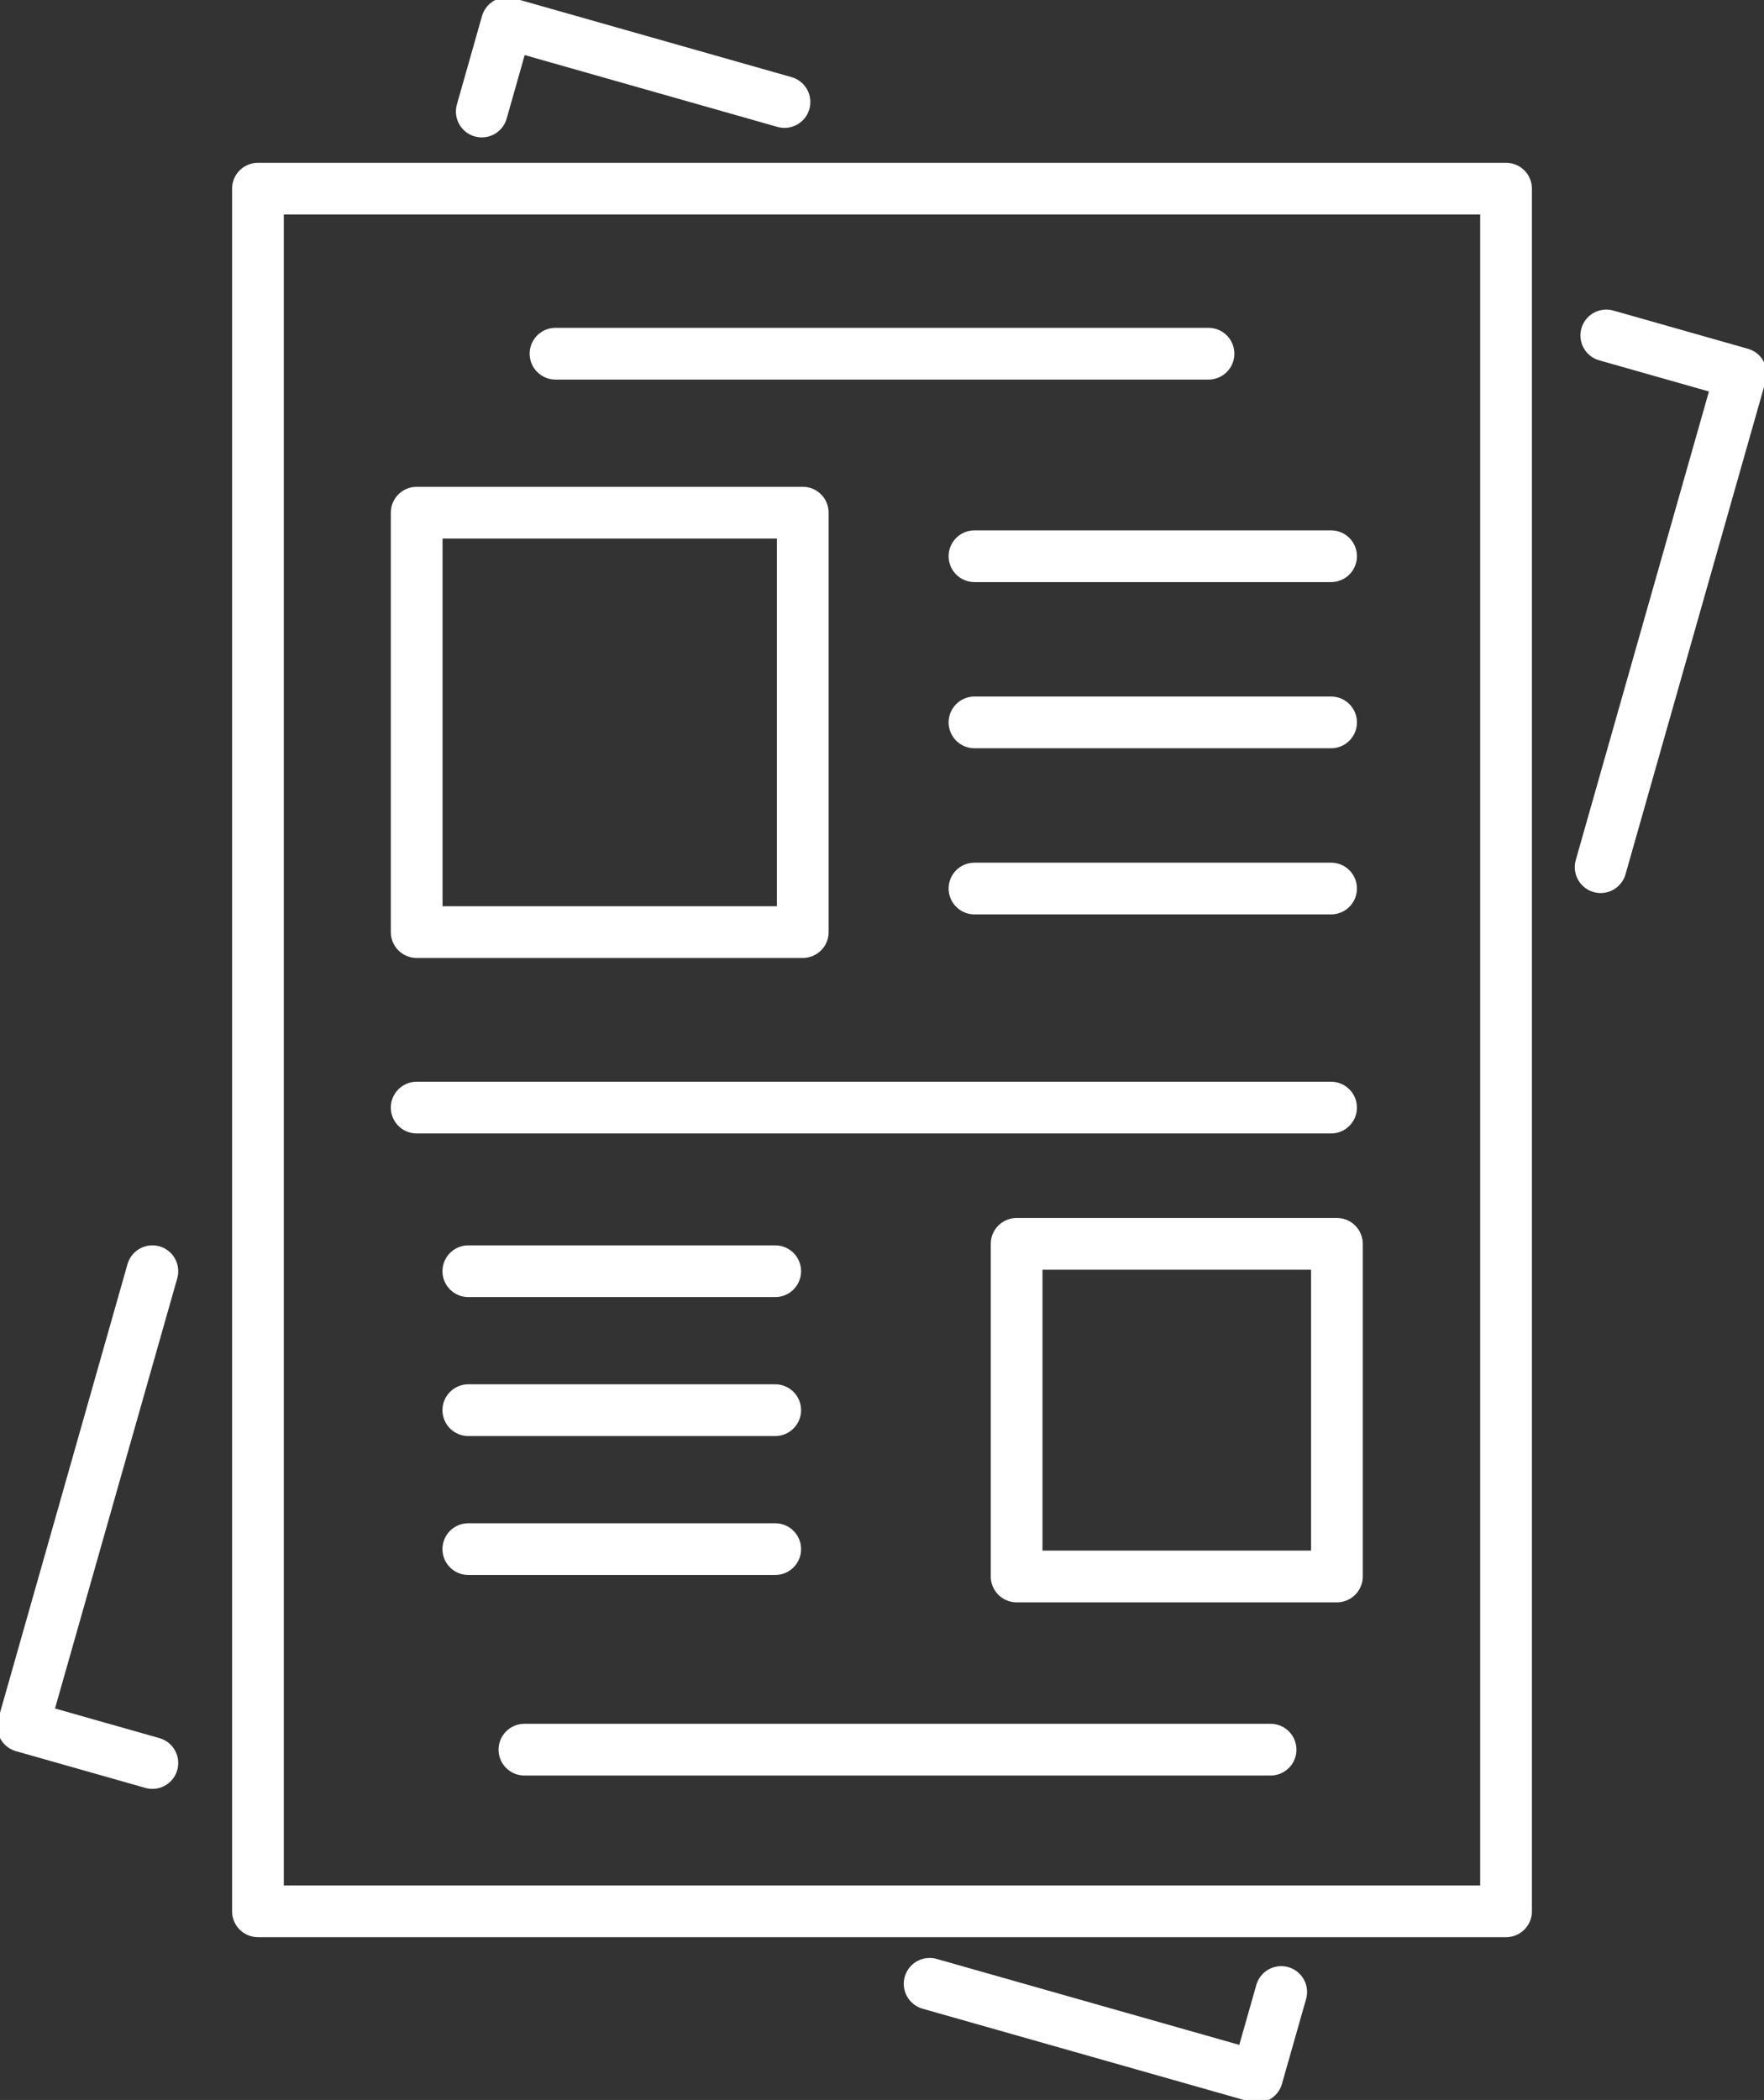 <svg id="Gruppe_1635" data-name="Gruppe 1635" xmlns="http://www.w3.org/2000/svg" xmlns:xlink="http://www.w3.org/1999/xlink" width="102.305" height="121.782" viewBox="0 0 102.305 121.782">
  <rect x="0" y="0" width="102.305" height="121.782" fill="#333333" stroke="none"/>
  <defs>
    <clipPath id="clip-path">
      <rect id="Rechteck_340" data-name="Rechteck 340" width="102.305" height="121.782" fill="none" stroke="#fff" stroke-width="3"/>
    </clipPath>
  </defs>
  <rect id="Rechteck_339" data-name="Rechteck 339" width="72.385" height="99.9" transform="translate(14.96 10.941)" fill="none" stroke="#fff" stroke-linecap="round" stroke-linejoin="round" stroke-width="3"/>
  <g id="Gruppe_1634" data-name="Gruppe 1634">
    <g id="Gruppe_1633" data-name="Gruppe 1633" clip-path="url(#clip-path)">
      <path id="Pfad_3304" data-name="Pfad 3304" d="M57.278,7.876,58.734,2.75l16.1,4.574" transform="translate(-29.337 -1.408)" fill="none" stroke="#fff" stroke-linecap="round" stroke-linejoin="round" stroke-width="3"/>
      <path id="Pfad_3305" data-name="Pfad 3305" d="M10.246,179.642l-7.5-2.129,7.5-26.391" transform="translate(-1.409 -77.401)" fill="none" stroke="#fff" stroke-linecap="round" stroke-linejoin="round" stroke-width="3"/>
      <path id="Pfad_3306" data-name="Pfad 3306" d="M130.915,236.31l-1.4,4.919-18.99-5.394" transform="translate(-56.61 -120.789)" fill="none" stroke="#fff" stroke-linecap="round" stroke-linejoin="round" stroke-width="3"/>
      <path id="Pfad_3307" data-name="Pfad 3307" d="M190.627,39.877l7.806,2.217L190.3,70.713" transform="translate(-97.469 -20.424)" fill="none" stroke="#fff" stroke-linecap="round" stroke-linejoin="round" stroke-width="3"/>
    </g>
  </g>
  <line id="Linie_219" data-name="Linie 219" x2="37.872" transform="translate(32.217 20.512)" fill="none" stroke="#fff" stroke-linecap="round" stroke-linejoin="round" stroke-width="3"/>
  <rect id="Rechteck_341" data-name="Rechteck 341" width="22.391" height="24.323" transform="translate(24.166 29.731)" fill="none" stroke="#fff" stroke-linecap="round" stroke-linejoin="round" stroke-width="3"/>
  <line id="Linie_220" data-name="Linie 220" x2="20.681" transform="translate(56.516 32.257)" fill="none" stroke="#fff" stroke-linecap="round" stroke-linejoin="round" stroke-width="3"/>
  <line id="Linie_221" data-name="Linie 221" x2="20.681" transform="translate(56.516 41.893)" fill="none" stroke="#fff" stroke-linecap="round" stroke-linejoin="round" stroke-width="3"/>
  <line id="Linie_222" data-name="Linie 222" x2="20.681" transform="translate(56.516 51.528)" fill="none" stroke="#fff" stroke-linecap="round" stroke-linejoin="round" stroke-width="3"/>
  <line id="Linie_223" data-name="Linie 223" x2="53.03" transform="translate(24.166 64.232)" fill="none" stroke="#fff" stroke-linecap="round" stroke-linejoin="round" stroke-width="3"/>
  <line id="Linie_224" data-name="Linie 224" x2="43.274" transform="translate(30.414 101.467)" fill="none" stroke="#fff" stroke-linecap="round" stroke-linejoin="round" stroke-width="3"/>
  <rect id="Rechteck_342" data-name="Rechteck 342" width="18.575" height="19.289" transform="translate(58.96 72.134)" fill="none" stroke="#fff" stroke-linecap="round" stroke-linejoin="round" stroke-width="3"/>
  <line id="Linie_225" data-name="Linie 225" x1="17.798" transform="translate(27.161 73.721)" fill="none" stroke="#fff" stroke-linecap="round" stroke-linejoin="round" stroke-width="3"/>
  <line id="Linie_226" data-name="Linie 226" x1="17.798" transform="translate(27.161 81.779)" fill="none" stroke="#fff" stroke-linecap="round" stroke-linejoin="round" stroke-width="3"/>
  <line id="Linie_227" data-name="Linie 227" x1="17.798" transform="translate(27.161 89.837)" fill="none" stroke="#fff" stroke-linecap="round" stroke-linejoin="round" stroke-width="3"/>
</svg>

